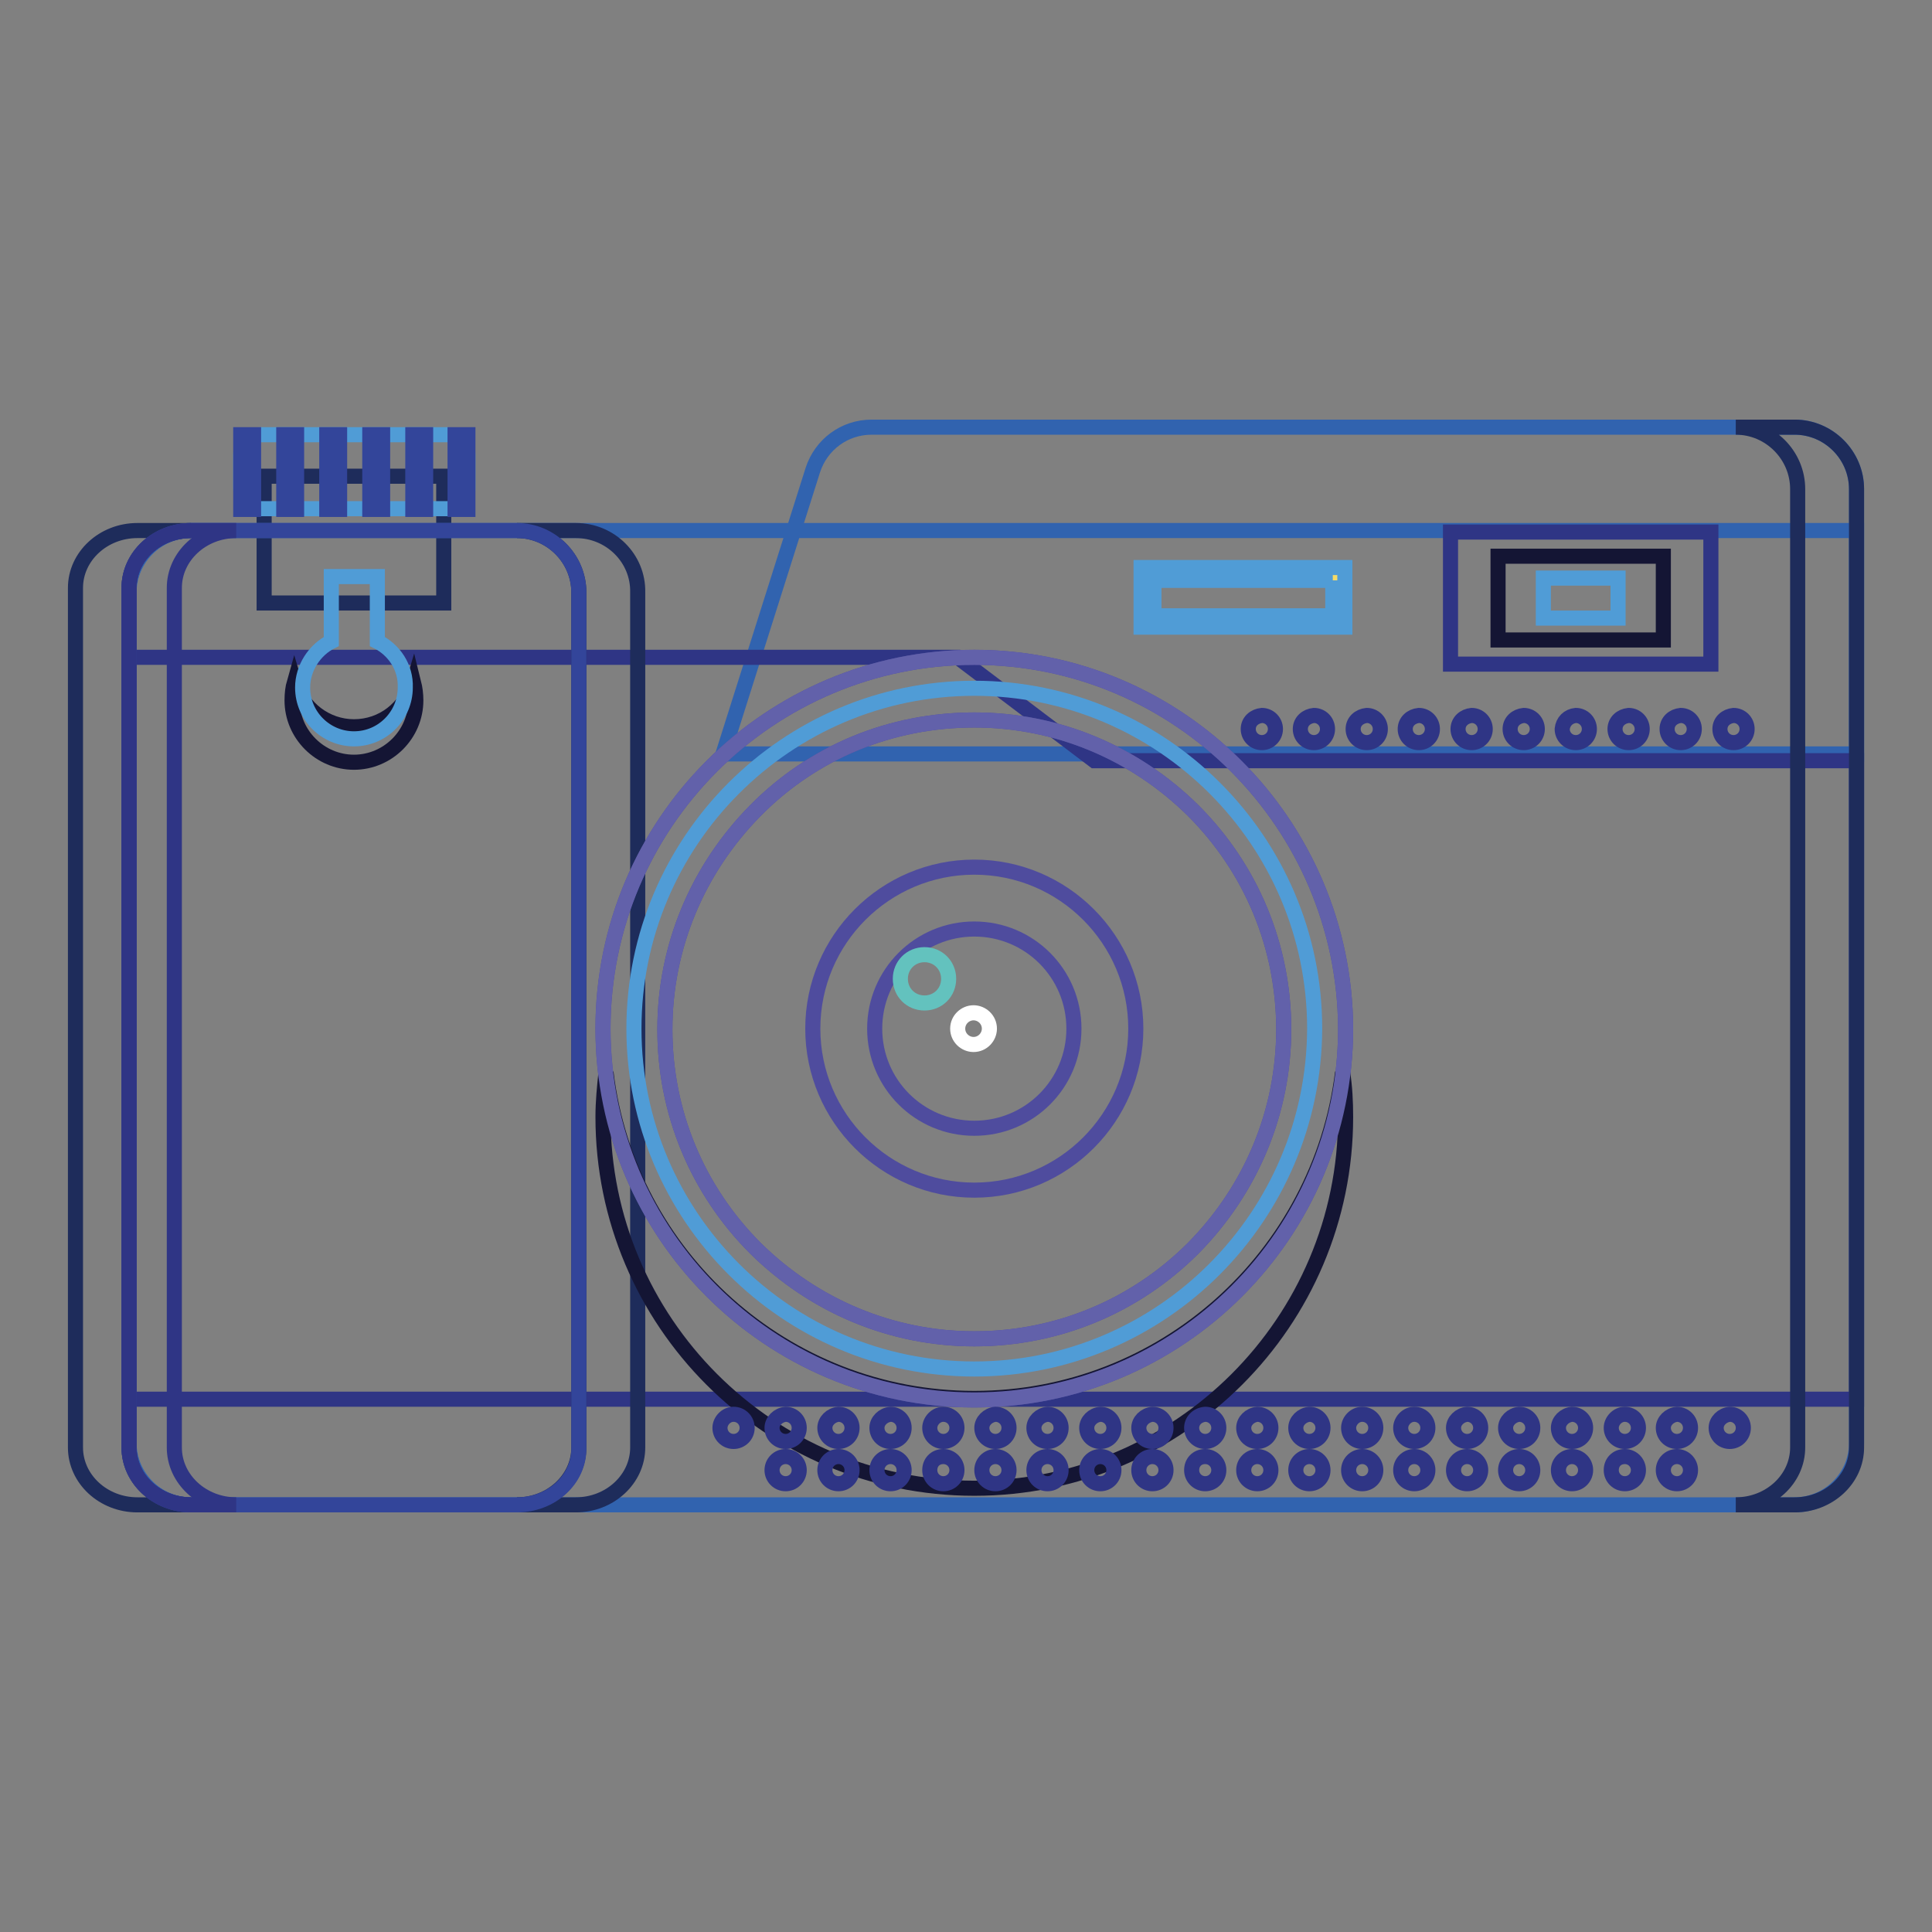 <?xml version="1.0" encoding="utf-8"?>
<!-- Svg Vector Icons : http://www.onlinewebfonts.com/icon -->
<!DOCTYPE svg PUBLIC "-//W3C//DTD SVG 1.1//EN" "http://www.w3.org/Graphics/SVG/1.1/DTD/svg11.dtd">
<svg version="1.1" xmlns="http://www.w3.org/2000/svg" xmlns:xlink="http://www.w3.org/1999/xlink" x="0px" y="0px" viewBox="0 0 256 256" enable-background="new 0 0 256 256" xml:space="preserve">
<rect x="0" y="0" width="256" height="256" fill="#808080" stroke="none"/>
<g> <path stroke-width="2" fill-opacity="0" stroke="#3163af"  d="M246,99.9H95.8l11.9-37.6c1.1-3.4,4.2-5.7,7.8-5.7h122.3c4.5,0,8.2,3.7,8.2,8.2V99.9z"/> <path stroke-width="2" fill-opacity="0" stroke="#1e2c5b"  d="M35,63.1h23.8v16.8H35V63.1z"/> <path stroke-width="2" fill-opacity="0" stroke="#3163af"  d="M237.8,199.4H25.3c-4.5,0-8.2-3.7-8.2-8.2V78.5c0-4.5,3.7-8.2,8.2-8.2H246v120.9 C246,195.7,242.3,199.4,237.8,199.4z"/> <path stroke-width="2" fill-opacity="0" stroke="#2f3585"  d="M246,185.4H17.1V87.1h109.8l18.1,13.7h101V185.4z"/> <path stroke-width="2" fill-opacity="0" stroke="#1e2c5b"  d="M17.1,191.8V77.9c0-4.2,3.7-7.6,8.2-7.6h-7.1c-4.5,0-8.2,3.4-8.2,7.6v113.9c0,4.2,3.7,7.6,8.2,7.6h7.1 C20.8,199.4,17.1,196,17.1,191.8z M76.3,70.3h-7.8c4.5,0,8.2,3.7,8.2,8.2v113.3c0,4.2-3.7,7.6-8.2,7.6h7.8c4.5,0,8.2-3.4,8.2-7.6 V78.5C84.6,74,80.9,70.3,76.3,70.3z"/> <path stroke-width="2" fill-opacity="0" stroke="#509cd6"  d="M59.3,67.4H34.6c-1.5,0-2.7-1.2-2.7-2.7v-4.4c0-1.5,1.2-2.7,2.7-2.7h24.7c1.5,0,2.7,1.2,2.7,2.7v4.4 C62,66.2,60.8,67.4,59.3,67.4z M129.1,181.4c-24.8,0-45.1-20.2-45.1-45.1c0-24.8,20.2-45.1,45.1-45.1c24.8,0,45.1,20.2,45.1,45.1 C174.1,161.2,153.9,181.4,129.1,181.4z"/> <path stroke-width="2" fill-opacity="0" stroke="#4f4c9e"  d="M129.1,95.4c10.9,0,21.2,4.3,29,12c7.7,7.7,12,18,12,29c0,10.9-4.3,21.2-12,29c-7.7,7.7-18,12-29,12 c-10.9,0-21.2-4.3-29-12c-7.7-7.7-12-18-12-29c0-10.9,4.3-21.2,12-29C107.8,99.6,118.1,95.4,129.1,95.4 M129.1,87.1 c-27.1,0-49.2,22-49.2,49.2c0,27.1,22,49.2,49.2,49.2c27.1,0,49.2-22,49.2-49.2C178.2,109.2,156.2,87.1,129.1,87.1z"/> <path stroke-width="2" fill-opacity="0" stroke="#4f4c9e"  d="M129.1,123.1c7.3,0,13.2,5.9,13.2,13.2s-5.9,13.2-13.2,13.2c-7.3,0-13.2-5.9-13.2-13.2 S121.8,123.1,129.1,123.1 M129.1,114.9c-11.8,0-21.4,9.6-21.4,21.4c0,11.8,9.6,21.4,21.4,21.4c11.8,0,21.4-9.6,21.4-21.4 C150.5,124.5,140.9,114.9,129.1,114.9z"/> <path stroke-width="2" fill-opacity="0" stroke="#ffffff"  d="M126.9,136.3c0,1.2,1,2.1,2.1,2.1c1.2,0,2.1-1,2.1-2.1c0,0,0,0,0,0c0-1.2-1-2.1-2.1-2.1 C127.9,134.2,126.9,135.1,126.9,136.3z"/> <path stroke-width="2" fill-opacity="0" stroke="#63c2be"  d="M119.3,129.7c0,1.8,1.4,3.2,3.2,3.2c1.8,0,3.2-1.4,3.2-3.2c0-1.8-1.4-3.2-3.2-3.2 C120.7,126.5,119.3,127.9,119.3,129.7z"/> <path stroke-width="2" fill-opacity="0" stroke="#f6db67"  d="M152.1,76.1h25.3v6.3h-25.3V76.1z"/> <path stroke-width="2" fill-opacity="0" stroke="#509cd6"  d="M176.6,76.9v4.7h-23.7v-4.7H176.6 M178.2,75.2h-27v7.9h27V75.2z"/> <path stroke-width="2" fill-opacity="0" stroke="#2f3585"  d="M192.2,70.5h34.5V88h-34.5V70.5z"/> <path stroke-width="2" fill-opacity="0" stroke="#141534"  d="M198.5,73.7h21.9v11.1h-21.9V73.7z"/> <path stroke-width="2" fill-opacity="0" stroke="#509cd6"  d="M204.5,76.6h9.9v5.3h-9.9V76.6z"/> <path stroke-width="2" fill-opacity="0" stroke="#33459a"  d="M68.5,199.4H25.3c-4.5,0-8.2-3.4-8.2-7.6V77.9c0-4.2,3.7-7.6,8.2-7.6h43.2c4.5,0,8.2,3.7,8.2,8.2v113.3 C76.8,196,73.1,199.4,68.5,199.4L68.5,199.4z"/> <path stroke-width="2" fill-opacity="0" stroke="#2f3585"  d="M23.1,191.8V77.9c0-4.2,3.7-7.6,8.2-7.6h-6c-4.5,0-8.2,3.4-8.2,7.6v113.9c0,4.2,3.7,7.6,8.2,7.6h6 C26.8,199.4,23.1,196,23.1,191.8z"/> <path stroke-width="2" fill-opacity="0" stroke="#141534"  d="M46.9,96.3c-3.7,0-6.9-2.5-7.9-5.9c-0.2,0.7-0.3,1.5-0.3,2.4c0,4.5,3.7,8.2,8.2,8.2c4.5,0,8.2-3.7,8.2-8.2 c0-0.8-0.1-1.6-0.3-2.4C53.8,93.8,50.7,96.3,46.9,96.3z M129.1,185.3c-25.1,0-45.9-18.9-48.8-43.2c-0.2,1.9-0.4,3.9-0.4,5.9 c0,27.1,22,49.2,49.2,49.2c27.1,0,49.2-22,49.2-49.2c0-2-0.1-4-0.4-5.9C174.9,166.4,154.2,185.3,129.1,185.3z"/> <path stroke-width="2" fill-opacity="0" stroke="#509cd6"  d="M50,85v-8.6h-6.1V85c-2.2,1.1-3.8,3.5-3.8,6.1c0,3.8,3.1,6.8,6.8,6.8c3.8,0,6.8-3.1,6.8-6.8 C53.8,88.4,52.2,86.1,50,85z"/> <path stroke-width="2" fill-opacity="0" stroke="#6261aa"  d="M129.1,95.4c10.9,0,21.2,4.3,29,12c7.7,7.7,12,18,12,29c0,10.9-4.3,21.2-12,29c-7.7,7.7-18,12-29,12 c-10.9,0-21.2-4.3-29-12c-7.7-7.7-12-18-12-29c0-10.9,4.3-21.2,12-29C107.8,99.6,118.1,95.4,129.1,95.4 M129.1,87.1 c-27.1,0-49.2,22-49.2,49.2c0,27.1,22,49.2,49.2,49.2c27.1,0,49.2-22,49.2-49.2C178.2,109.2,156.2,87.1,129.1,87.1z"/> <path stroke-width="2" fill-opacity="0" stroke="#1e2c5b"  d="M237.8,56.6H230c4.5,0,8.2,3.7,8.2,8.2v127c0,4.2-3.7,7.6-8.2,7.6h7.8c4.5,0,8.2-3.4,8.2-7.6v-127 C246,60.3,242.3,56.6,237.8,56.6z"/> <path stroke-width="2" fill-opacity="0" stroke="#33459a"  d="M31.9,57.6h1.7v9.9h-1.7V57.6z M37.6,57.6h1.7v9.9h-1.7V57.6z M43.3,57.6h1.7v9.9h-1.7V57.6z M49,57.6h1.7 v9.9H49V57.6z M54.7,57.6h1.7v9.9h-1.7V57.6z M60.4,57.6H62v9.9h-1.7V57.6z"/> <path stroke-width="2" fill-opacity="0" stroke="#2f3585"  d="M171.7,189.2c0,1,0.8,1.8,1.8,1.8c1,0,1.8-0.8,1.8-1.8c0,0,0,0,0,0c0-1-0.8-1.8-1.8-1.8 C172.5,187.5,171.7,188.3,171.7,189.2C171.7,189.2,171.7,189.2,171.7,189.2z"/> <path stroke-width="2" fill-opacity="0" stroke="#2f3585"  d="M164.8,189.2c0,1,0.8,1.8,1.8,1.8c1,0,1.8-0.8,1.8-1.8c0,0,0,0,0,0c0-1-0.8-1.8-1.8-1.8 C165.6,187.5,164.8,188.3,164.8,189.2C164.8,189.2,164.8,189.2,164.8,189.2z"/> <path stroke-width="2" fill-opacity="0" stroke="#2f3585"  d="M157.9,189.2c0,1,0.8,1.8,1.8,1.8c1,0,1.8-0.8,1.8-1.8c0,0,0,0,0,0c0-1-0.8-1.8-1.8-1.8 C158.6,187.5,157.9,188.3,157.9,189.2C157.9,189.2,157.9,189.2,157.9,189.2z"/> <path stroke-width="2" fill-opacity="0" stroke="#2f3585"  d="M150.9,189.2c0,1,0.8,1.8,1.8,1.8c1,0,1.8-0.8,1.8-1.8c0,0,0,0,0,0c0-1-0.8-1.8-1.8-1.8 C151.7,187.5,150.9,188.3,150.9,189.2C150.9,189.2,150.9,189.2,150.9,189.2z"/> <path stroke-width="2" fill-opacity="0" stroke="#2f3585"  d="M144,189.2c0,1,0.8,1.8,1.8,1.8c1,0,1.8-0.8,1.8-1.8c0,0,0,0,0,0c0-1-0.8-1.8-1.8-1.8 C144.8,187.5,144,188.3,144,189.2C144,189.2,144,189.2,144,189.2z"/> <path stroke-width="2" fill-opacity="0" stroke="#2f3585"  d="M137,189.2c0,1,0.8,1.8,1.8,1.8c1,0,1.8-0.8,1.8-1.8c0,0,0,0,0,0c0-1-0.8-1.8-1.8-1.8 C137.8,187.5,137,188.3,137,189.2C137,189.2,137,189.2,137,189.2z"/> <path stroke-width="2" fill-opacity="0" stroke="#2f3585"  d="M130.1,189.2c0,1,0.8,1.8,1.8,1.8c1,0,1.8-0.8,1.8-1.8c0,0,0,0,0,0c0-1-0.8-1.8-1.8-1.8 C130.9,187.5,130.1,188.3,130.1,189.2C130.1,189.2,130.1,189.2,130.1,189.2z"/> <path stroke-width="2" fill-opacity="0" stroke="#2f3585"  d="M123.2,189.2c0,1,0.8,1.8,1.8,1.8c1,0,1.8-0.8,1.8-1.8c0,0,0,0,0,0c0-1-0.8-1.8-1.8-1.8 S123.2,188.3,123.2,189.2C123.2,189.2,123.2,189.2,123.2,189.2z"/> <path stroke-width="2" fill-opacity="0" stroke="#2f3585"  d="M116.2,189.2c0,1,0.8,1.8,1.8,1.8c1,0,1.8-0.8,1.8-1.8c0,0,0,0,0,0c0-1-0.8-1.8-1.8-1.8 C117,187.5,116.2,188.3,116.2,189.2C116.2,189.2,116.2,189.2,116.2,189.2z"/> <path stroke-width="2" fill-opacity="0" stroke="#2f3585"  d="M109.3,189.2c0,1,0.8,1.8,1.8,1.8c1,0,1.8-0.8,1.8-1.8c0,0,0,0,0,0c0-1-0.8-1.8-1.8-1.8 C110.1,187.5,109.3,188.3,109.3,189.2C109.3,189.2,109.3,189.2,109.3,189.2z"/> <path stroke-width="2" fill-opacity="0" stroke="#2f3585"  d="M102.3,189.2c0,1,0.8,1.8,1.8,1.8c1,0,1.8-0.8,1.8-1.8c0,0,0,0,0,0c0-1-0.8-1.8-1.8-1.8 C103.1,187.5,102.3,188.3,102.3,189.2C102.3,189.2,102.3,189.2,102.3,189.2z"/> <path stroke-width="2" fill-opacity="0" stroke="#2f3585"  d="M95.4,189.2c0,1,0.8,1.8,1.8,1.8c1,0,1.8-0.8,1.8-1.8c0,0,0,0,0,0c0-1-0.8-1.8-1.8-1.8 S95.4,188.3,95.4,189.2C95.4,189.2,95.4,189.2,95.4,189.2z"/> <path stroke-width="2" fill-opacity="0" stroke="#2f3585"  d="M178.7,189.2c0,1,0.8,1.8,1.8,1.8c1,0,1.8-0.8,1.8-1.8c0,0,0,0,0,0c0-1-0.8-1.8-1.8-1.8 S178.7,188.3,178.7,189.2C178.7,189.2,178.7,189.2,178.7,189.2z"/> <path stroke-width="2" fill-opacity="0" stroke="#2f3585"  d="M185.6,189.2c0,1,0.8,1.8,1.8,1.8c1,0,1.8-0.8,1.8-1.8c0,0,0,0,0,0c0-1-0.8-1.8-1.8-1.8 S185.6,188.3,185.6,189.2C185.6,189.2,185.6,189.2,185.6,189.2z"/> <path stroke-width="2" fill-opacity="0" stroke="#2f3585"  d="M192.6,189.2c0,1,0.8,1.8,1.8,1.8c1,0,1.8-0.8,1.8-1.8c0,0,0,0,0,0c0-1-0.8-1.8-1.8-1.8 C193.4,187.5,192.6,188.3,192.6,189.2C192.6,189.2,192.6,189.2,192.6,189.2z"/> <path stroke-width="2" fill-opacity="0" stroke="#2f3585"  d="M199.5,189.2c0,1,0.8,1.8,1.8,1.8c1,0,1.8-0.8,1.8-1.8c0,0,0,0,0,0c0-1-0.8-1.8-1.8-1.8 C200.3,187.5,199.5,188.3,199.5,189.2C199.5,189.2,199.5,189.2,199.5,189.2z"/> <path stroke-width="2" fill-opacity="0" stroke="#2f3585"  d="M206.5,189.2c0,1,0.8,1.8,1.8,1.8c1,0,1.8-0.8,1.8-1.8c0,0,0,0,0,0c0-1-0.8-1.8-1.8-1.8 C207.3,187.5,206.5,188.3,206.5,189.2C206.5,189.2,206.5,189.2,206.5,189.2z"/> <path stroke-width="2" fill-opacity="0" stroke="#2f3585"  d="M213.5,189.2c0,1,0.8,1.8,1.8,1.8c1,0,1.8-0.8,1.8-1.8c0,0,0,0,0,0c0-1-0.8-1.8-1.8-1.8 S213.5,188.3,213.5,189.2C213.5,189.2,213.5,189.2,213.5,189.2z"/> <path stroke-width="2" fill-opacity="0" stroke="#2f3585"  d="M220.4,189.2c0,1,0.8,1.8,1.8,1.8c1,0,1.8-0.8,1.8-1.8c0,0,0,0,0,0c0-1-0.8-1.8-1.8-1.8 C221.2,187.5,220.4,188.3,220.4,189.2C220.4,189.2,220.4,189.2,220.4,189.2z"/> <path stroke-width="2" fill-opacity="0" stroke="#2f3585"  d="M227.4,189.2c0,1,0.8,1.8,1.8,1.8c1,0,1.8-0.8,1.8-1.8c0,0,0,0,0,0c0-1-0.8-1.8-1.8-1.8 C228.2,187.5,227.4,188.3,227.4,189.2C227.4,189.2,227.4,189.2,227.4,189.2z"/> <path stroke-width="2" fill-opacity="0" stroke="#2f3585"  d="M227.9,96.6c0,1,0.8,1.8,1.8,1.8c1,0,1.8-0.8,1.8-1.8c0,0,0,0,0,0c0-1-0.8-1.8-1.8-1.8 C228.7,94.9,227.9,95.6,227.9,96.6C227.9,96.6,227.9,96.6,227.9,96.6z"/> <path stroke-width="2" fill-opacity="0" stroke="#2f3585"  d="M220.9,96.6c0,1,0.8,1.8,1.8,1.8c1,0,1.8-0.8,1.8-1.8c0,0,0,0,0,0c0-1-0.8-1.8-1.8-1.8 C221.7,94.9,220.9,95.6,220.9,96.6C220.9,96.6,220.9,96.6,220.9,96.6z"/> <path stroke-width="2" fill-opacity="0" stroke="#2f3585"  d="M214,96.6c0,1,0.8,1.8,1.8,1.8c1,0,1.8-0.8,1.8-1.8c0,0,0,0,0,0c0-1-0.8-1.8-1.8-1.8 C214.8,94.9,214,95.6,214,96.6C214,96.6,214,96.6,214,96.6z"/> <path stroke-width="2" fill-opacity="0" stroke="#2f3585"  d="M207,96.6c0,1,0.8,1.8,1.8,1.8c1,0,1.8-0.8,1.8-1.8c0,0,0,0,0,0c0-1-0.8-1.8-1.8-1.8 C207.8,94.9,207.1,95.6,207,96.6C207,96.6,207,96.6,207,96.6z"/> <path stroke-width="2" fill-opacity="0" stroke="#2f3585"  d="M200.1,96.6c0,1,0.8,1.8,1.8,1.8c1,0,1.8-0.8,1.8-1.8c0,0,0,0,0,0c0-1-0.8-1.8-1.8-1.8 C200.9,94.9,200.1,95.6,200.1,96.6C200.1,96.6,200.1,96.6,200.1,96.6z"/> <path stroke-width="2" fill-opacity="0" stroke="#2f3585"  d="M193.2,96.6c0,1,0.8,1.8,1.8,1.8c1,0,1.8-0.8,1.8-1.8c0,0,0,0,0,0c0-1-0.8-1.8-1.8-1.8 C194,94.9,193.2,95.6,193.2,96.6C193.2,96.6,193.2,96.6,193.2,96.6z"/> <path stroke-width="2" fill-opacity="0" stroke="#2f3585"  d="M186.2,96.6c0,1,0.8,1.8,1.8,1.8c1,0,1.8-0.8,1.8-1.8c0,0,0,0,0,0c0-1-0.8-1.8-1.8-1.8 C187,94.9,186.2,95.6,186.2,96.6C186.2,96.6,186.2,96.6,186.2,96.6z"/> <path stroke-width="2" fill-opacity="0" stroke="#2f3585"  d="M179.3,96.6c0,1,0.8,1.8,1.8,1.8c1,0,1.8-0.8,1.8-1.8c0,0,0,0,0,0c0-1-0.8-1.8-1.8-1.8 C180.1,94.9,179.3,95.6,179.3,96.6C179.3,96.6,179.3,96.6,179.3,96.6z"/> <path stroke-width="2" fill-opacity="0" stroke="#2f3585"  d="M172.3,96.6c0,1,0.8,1.8,1.8,1.8c1,0,1.8-0.8,1.8-1.8c0,0,0,0,0,0c0-1-0.8-1.8-1.8-1.8 C173.1,94.9,172.3,95.6,172.3,96.6C172.3,96.6,172.3,96.6,172.3,96.6z"/> <path stroke-width="2" fill-opacity="0" stroke="#2f3585"  d="M165.4,96.6c0,1,0.8,1.8,1.8,1.8c1,0,1.8-0.8,1.8-1.8c0,0,0,0,0,0c0-1-0.8-1.8-1.8-1.8 C166.2,94.9,165.4,95.6,165.4,96.6C165.4,96.6,165.4,96.6,165.4,96.6z"/> <path stroke-width="2" fill-opacity="0" stroke="#2f3585"  d="M171.7,194.8c0,1,0.8,1.8,1.8,1.8c1,0,1.8-0.8,1.8-1.8c0,0,0,0,0,0c0-1-0.8-1.8-1.8-1.8 C172.5,193,171.7,193.8,171.7,194.8C171.7,194.8,171.7,194.8,171.7,194.8z"/> <path stroke-width="2" fill-opacity="0" stroke="#2f3585"  d="M164.8,194.8c0,1,0.8,1.8,1.8,1.8c1,0,1.8-0.8,1.8-1.8c0,0,0,0,0,0c0-1-0.8-1.8-1.8-1.8 C165.6,193,164.8,193.8,164.8,194.8C164.8,194.8,164.8,194.8,164.8,194.8z"/> <path stroke-width="2" fill-opacity="0" stroke="#2f3585"  d="M157.9,194.8c0,1,0.8,1.8,1.8,1.8c1,0,1.8-0.8,1.8-1.8c0,0,0,0,0,0c0-1-0.8-1.8-1.8-1.8 C158.6,193,157.9,193.8,157.9,194.8C157.9,194.8,157.9,194.8,157.9,194.8z"/> <path stroke-width="2" fill-opacity="0" stroke="#2f3585"  d="M150.9,194.8c0,1,0.8,1.8,1.8,1.8c1,0,1.8-0.8,1.8-1.8c0,0,0,0,0,0c0-1-0.8-1.8-1.8-1.8 C151.7,193,150.9,193.8,150.9,194.8C150.9,194.8,150.9,194.8,150.9,194.8z"/> <path stroke-width="2" fill-opacity="0" stroke="#2f3585"  d="M144,194.8c0,1,0.8,1.8,1.8,1.8c1,0,1.8-0.8,1.8-1.8c0,0,0,0,0,0c0-1-0.8-1.8-1.8-1.8 C144.8,193,144,193.8,144,194.8C144,194.8,144,194.8,144,194.8z"/> <path stroke-width="2" fill-opacity="0" stroke="#2f3585"  d="M137,194.8c0,1,0.8,1.8,1.8,1.8c1,0,1.8-0.8,1.8-1.8c0,0,0,0,0,0c0-1-0.8-1.8-1.8-1.8 C137.8,193,137,193.8,137,194.8C137,194.8,137,194.8,137,194.8z"/> <path stroke-width="2" fill-opacity="0" stroke="#2f3585"  d="M130.1,194.8c0,1,0.8,1.8,1.8,1.8c1,0,1.8-0.8,1.8-1.8c0,0,0,0,0,0c0-1-0.8-1.8-1.8-1.8 C130.9,193,130.1,193.8,130.1,194.8C130.1,194.8,130.1,194.8,130.1,194.8z"/> <path stroke-width="2" fill-opacity="0" stroke="#2f3585"  d="M123.2,194.8c0,1,0.8,1.8,1.8,1.8c1,0,1.8-0.8,1.8-1.8c0,0,0,0,0,0c0-1-0.8-1.8-1.8-1.8 C123.9,193,123.2,193.8,123.2,194.8C123.2,194.8,123.2,194.8,123.2,194.8z"/> <path stroke-width="2" fill-opacity="0" stroke="#2f3585"  d="M116.2,194.8c0,1,0.8,1.8,1.8,1.8c1,0,1.8-0.8,1.8-1.8c0,0,0,0,0,0c0-1-0.8-1.8-1.8-1.8 C117,193,116.2,193.8,116.2,194.8C116.2,194.8,116.2,194.8,116.2,194.8z"/> <path stroke-width="2" fill-opacity="0" stroke="#2f3585"  d="M109.3,194.8c0,1,0.8,1.8,1.8,1.8c1,0,1.8-0.8,1.8-1.8c0,0,0,0,0,0c0-1-0.8-1.8-1.8-1.8 C110.1,193,109.3,193.8,109.3,194.8C109.3,194.8,109.3,194.8,109.3,194.8z"/> <path stroke-width="2" fill-opacity="0" stroke="#2f3585"  d="M102.3,194.8c0,1,0.8,1.8,1.8,1.8c1,0,1.8-0.8,1.8-1.8c0,0,0,0,0,0c0-1-0.8-1.8-1.8-1.8 C103.1,193,102.3,193.8,102.3,194.8C102.3,194.8,102.3,194.8,102.3,194.8z"/> <path stroke-width="2" fill-opacity="0" stroke="#2f3585"  d="M178.7,194.8c0,1,0.8,1.8,1.8,1.8c1,0,1.8-0.8,1.8-1.8c0,0,0,0,0,0c0-1-0.8-1.8-1.8-1.8 C179.5,193,178.7,193.8,178.7,194.8C178.7,194.8,178.7,194.8,178.7,194.8z"/> <path stroke-width="2" fill-opacity="0" stroke="#2f3585"  d="M185.6,194.8c0,1,0.8,1.8,1.8,1.8c1,0,1.8-0.8,1.8-1.8c0,0,0,0,0,0c0-1-0.8-1.8-1.8-1.8 C186.4,193,185.6,193.8,185.6,194.8C185.6,194.8,185.6,194.8,185.6,194.8z"/> <path stroke-width="2" fill-opacity="0" stroke="#2f3585"  d="M192.6,194.8c0,1,0.8,1.8,1.8,1.8c1,0,1.8-0.8,1.8-1.8c0,0,0,0,0,0c0-1-0.8-1.8-1.8-1.8 C193.4,193,192.6,193.8,192.6,194.8C192.6,194.8,192.6,194.8,192.6,194.8z"/> <path stroke-width="2" fill-opacity="0" stroke="#2f3585"  d="M199.5,194.8c0,1,0.8,1.8,1.8,1.8c1,0,1.8-0.8,1.8-1.8c0,0,0,0,0,0c0-1-0.8-1.8-1.8-1.8 C200.3,193,199.5,193.8,199.5,194.8C199.5,194.8,199.5,194.8,199.5,194.8z"/> <path stroke-width="2" fill-opacity="0" stroke="#2f3585"  d="M206.5,194.8c0,1,0.8,1.8,1.8,1.8c1,0,1.8-0.8,1.8-1.8c0,0,0,0,0,0c0-1-0.8-1.8-1.8-1.8 C207.3,193,206.5,193.8,206.5,194.8C206.5,194.8,206.5,194.8,206.5,194.8z"/> <path stroke-width="2" fill-opacity="0" stroke="#2f3585"  d="M213.5,194.8c0,1,0.8,1.8,1.8,1.8c1,0,1.8-0.8,1.8-1.8c0,0,0,0,0,0c0-1-0.8-1.8-1.8-1.8 C214.2,193,213.5,193.8,213.5,194.8C213.5,194.8,213.5,194.8,213.5,194.8z"/> <path stroke-width="2" fill-opacity="0" stroke="#2f3585"  d="M220.4,194.8c0,1,0.8,1.8,1.8,1.8c1,0,1.8-0.8,1.8-1.8c0,0,0,0,0,0c0-1-0.8-1.8-1.8-1.8 C221.2,193,220.4,193.8,220.4,194.8C220.4,194.8,220.4,194.8,220.4,194.8z"/></g>
</svg>